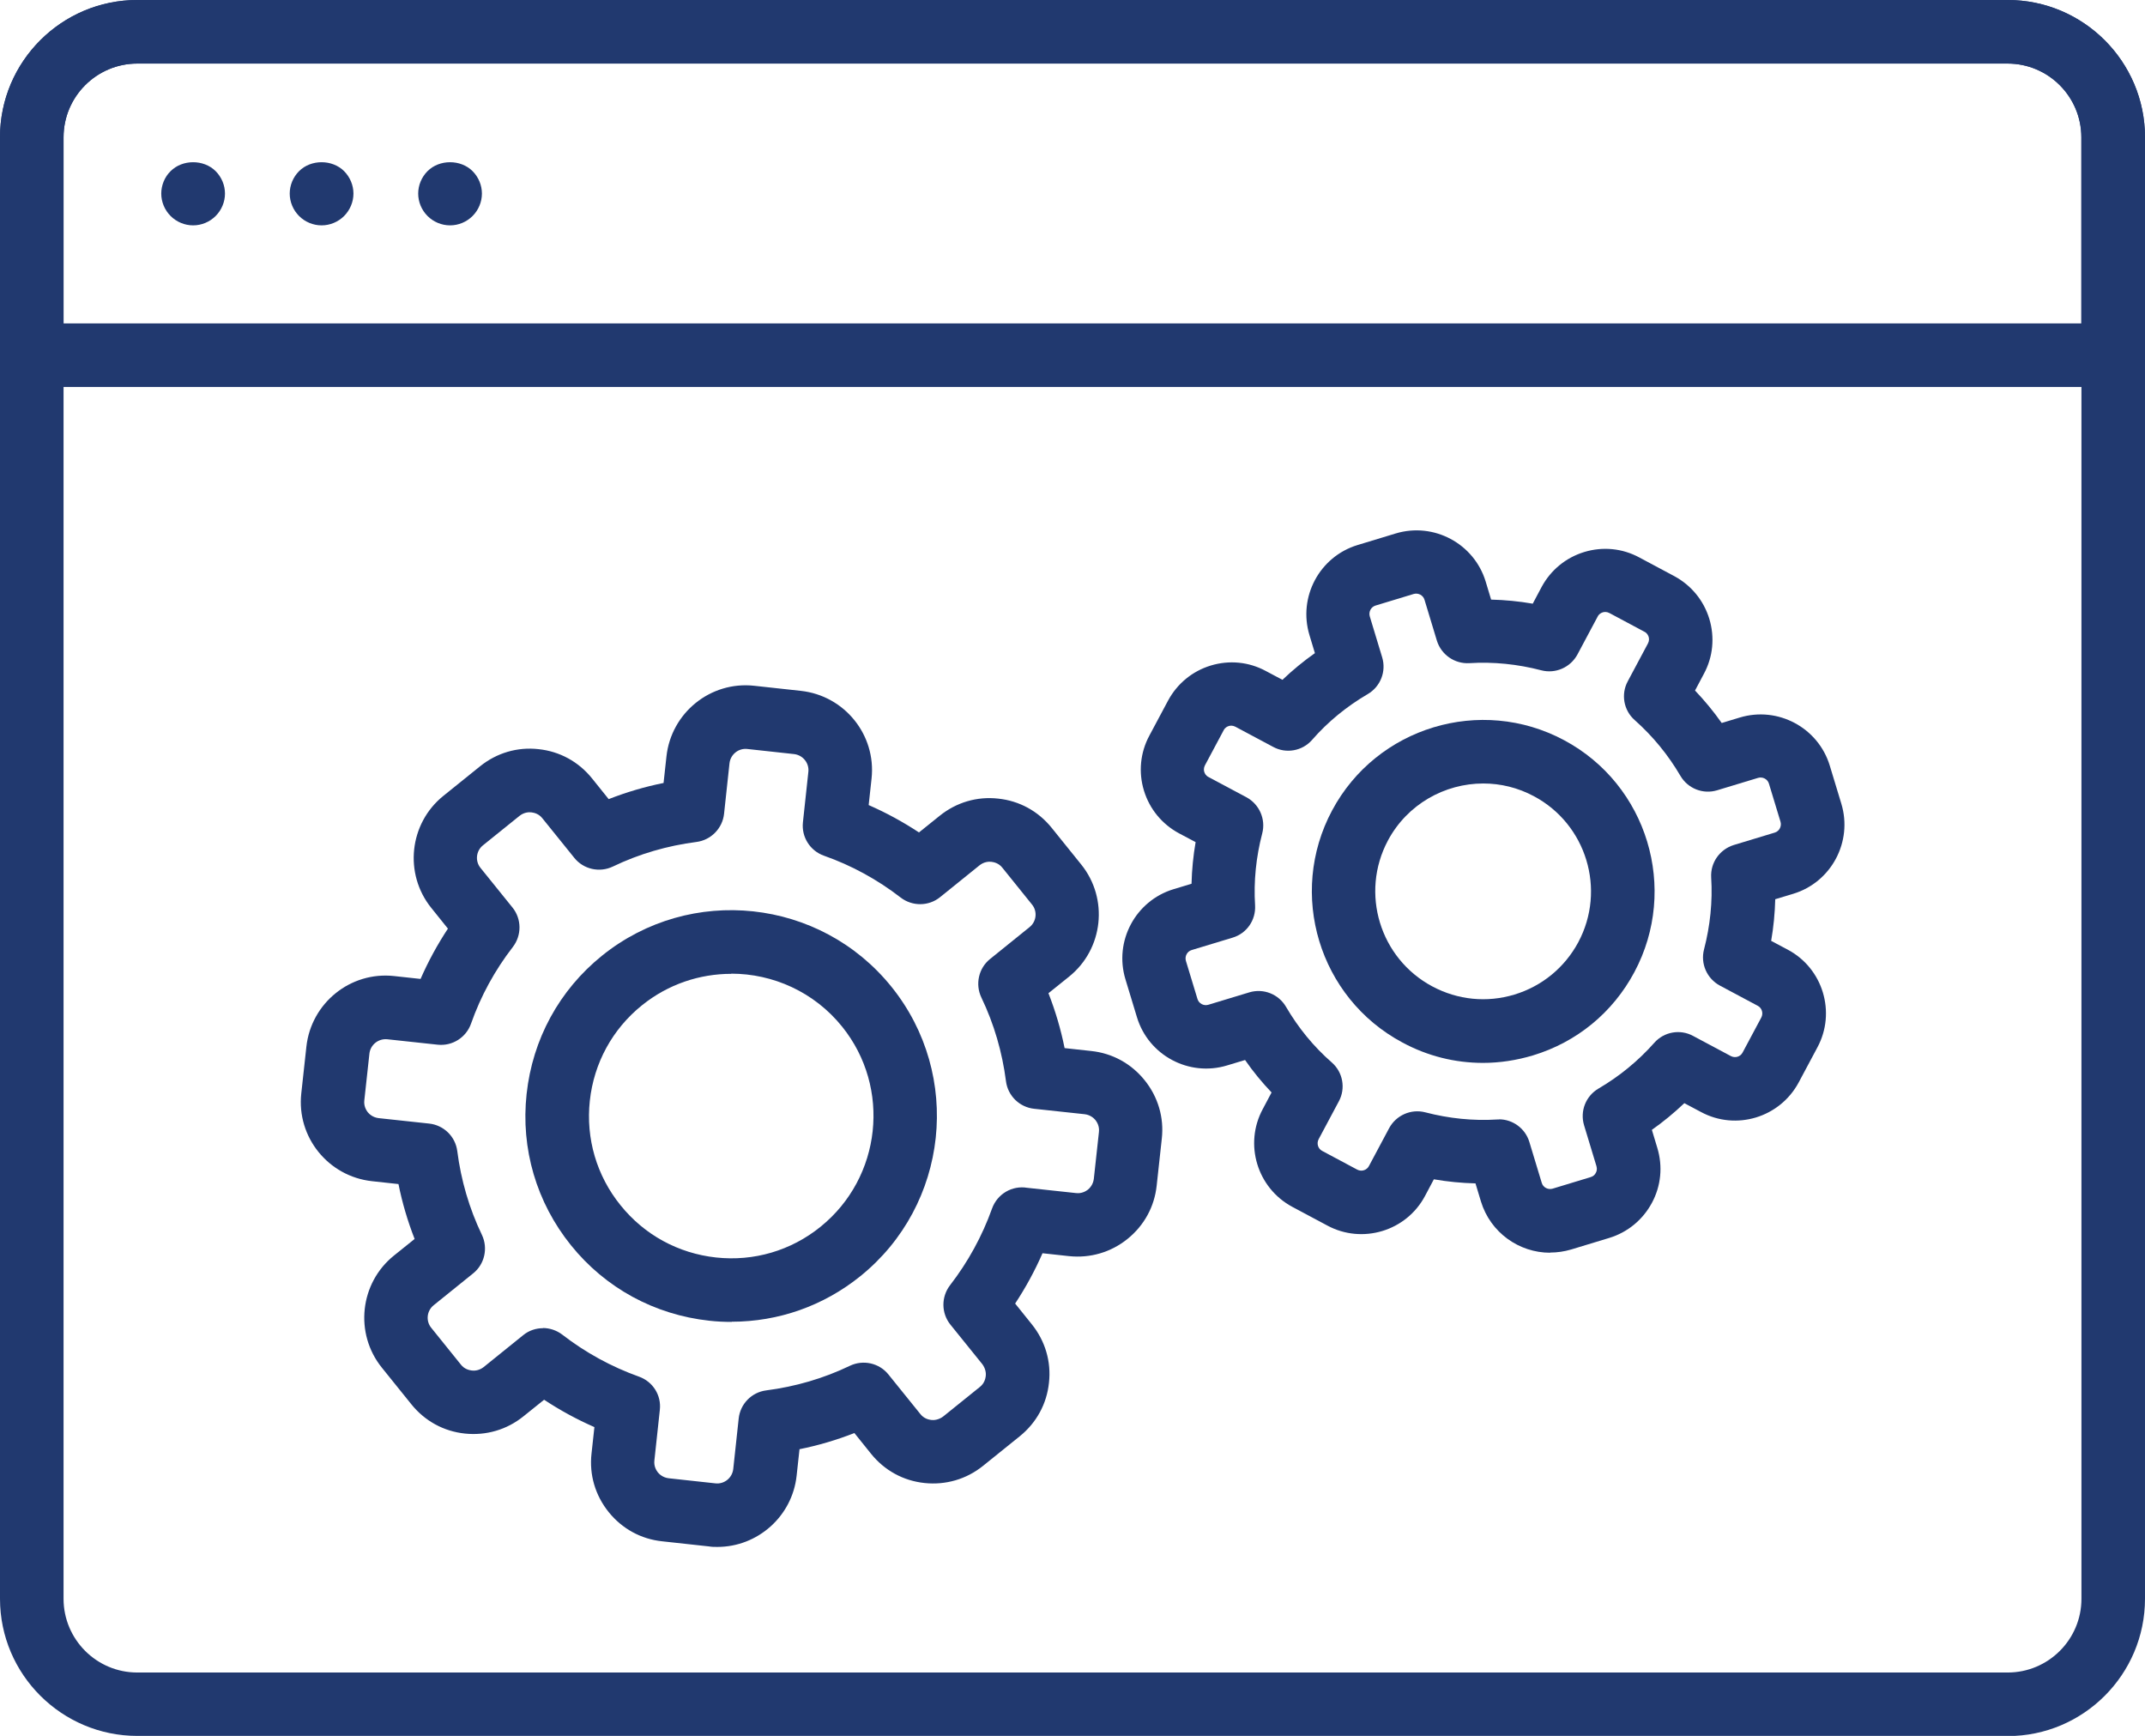<?xml version="1.0" encoding="UTF-8"?>
<svg id="Ebene_2" data-name="Ebene 2" xmlns="http://www.w3.org/2000/svg" viewBox="0 0 126.23 102.14">
  <defs>
    <style>
      .cls-1 {
        fill: #21396f;
        stroke-width: 0px;
      }
    </style>
  </defs>
  <g id="Ebene_1-2" data-name="Ebene 1">
    <g>
      <g>
        <path class="cls-1" d="m118.15,102.14H8.08C3.63,102.14,0,98.52,0,94.07V8.08C0,3.62,3.63,0,8.08,0h110.07c4.45,0,8.08,3.62,8.08,8.08v85.99c0,4.45-3.62,8.08-8.08,8.08ZM8.08,3.74c-2.39,0-4.34,1.94-4.34,4.34v85.99c0,2.39,1.94,4.34,4.34,4.34h110.07c2.39,0,4.34-1.94,4.34-4.34V8.08c0-2.39-1.94-4.34-4.34-4.34H8.08Z"/>
        <path class="cls-1" d="m124.35,22.77H1.87c-1.03,0-1.87-.84-1.87-1.87v-12.82C0,3.63,3.62,0,8.08,0h110.07c4.45,0,8.08,3.62,8.08,8.08v12.82c0,1.03-.84,1.87-1.87,1.87ZM3.74,19.03h118.74v-10.95c0-2.39-1.94-4.34-4.34-4.34H8.08c-2.39,0-4.34,1.94-4.34,4.34v10.95Z"/>
        <g>
          <path class="cls-1" d="m11.36,13.26c-.49,0-.97-.2-1.32-.55-.35-.35-.55-.83-.55-1.32s.2-.98.55-1.32c.7-.7,1.95-.7,2.65,0,.35.35.55.83.55,1.32s-.2.97-.55,1.32c-.35.35-.83.55-1.32.55Z"/>
          <path class="cls-1" d="m26.48,13.26c-.49,0-.97-.2-1.32-.55-.35-.35-.55-.83-.55-1.32s.2-.97.55-1.32c.7-.7,1.95-.7,2.65,0,.35.35.55.83.55,1.32s-.2.97-.55,1.32c-.35.35-.83.55-1.32.55Z"/>
          <path class="cls-1" d="m18.92,13.26c-.49,0-.97-.2-1.32-.55-.35-.35-.55-.83-.55-1.32s.2-.97.55-1.32c.7-.7,1.95-.7,2.65,0,.35.35.55.83.55,1.32s-.2.97-.55,1.32c-.35.35-.83.55-1.32.55Z"/>
        </g>
      </g>
      <g>
        <g>
          <path class="cls-1" d="m43.06,77.78c-.44,0-.88-.02-1.32-.07-3.22-.35-6.11-1.92-8.14-4.44-2.03-2.52-2.96-5.68-2.61-8.9.35-3.22,1.92-6.11,4.44-8.14,5.2-4.19,12.84-3.37,17.03,1.83h0c4.19,5.2,3.37,12.84-1.83,17.03-2.17,1.75-4.82,2.68-7.58,2.68Zm-.03-20.48c-1.84,0-3.7.6-5.25,1.85-1.74,1.4-2.83,3.4-3.07,5.62-.24,2.22.4,4.41,1.81,6.15,1.4,1.74,3.4,2.83,5.62,3.07,2.22.24,4.41-.4,6.15-1.81,3.59-2.9,4.16-8.18,1.27-11.77h0c-1.65-2.05-4.08-3.12-6.53-3.12Z"/>
          <path class="cls-1" d="m42.22,91.02c-.17,0-.34,0-.5-.03l-2.75-.3c-1.25-.13-2.36-.74-3.15-1.72-.79-.98-1.15-2.2-1.01-3.44l.17-1.56c-1.03-.45-2.02-.99-2.96-1.61l-1.22.98c-.98.79-2.2,1.14-3.44,1.01-1.25-.13-2.36-.74-3.15-1.72l-1.74-2.16c-1.62-2.01-1.3-4.97.71-6.59l1.22-.98c-.41-1.05-.73-2.13-.95-3.23l-1.56-.17c-2.57-.28-4.44-2.59-4.16-5.16l.3-2.75c.28-2.57,2.59-4.44,5.16-4.16l1.56.17c.45-1.03.99-2.02,1.61-2.96l-.98-1.22c-1.62-2.01-1.3-4.97.71-6.59l2.16-1.74c.98-.79,2.2-1.15,3.44-1.01,1.25.13,2.36.74,3.15,1.72l.98,1.22c1.05-.41,2.13-.73,3.23-.95l.17-1.56c.28-2.57,2.59-4.44,5.16-4.16l2.75.3c2.57.28,4.44,2.59,4.16,5.16l-.17,1.56c1.03.45,2.02.99,2.96,1.61l1.22-.98c.98-.79,2.2-1.15,3.44-1.01,1.25.13,2.36.74,3.15,1.72l1.74,2.16c1.62,2.01,1.3,4.97-.71,6.59l-1.22.98c.41,1.05.73,2.13.95,3.23l1.56.17c1.25.13,2.36.74,3.15,1.72.79.98,1.15,2.2,1.01,3.44l-.3,2.75c-.13,1.25-.74,2.36-1.72,3.15-.98.79-2.2,1.14-3.44,1.01l-1.56-.17c-.45,1.03-.99,2.02-1.61,2.96l.98,1.22c.79.98,1.15,2.2,1.01,3.44-.13,1.25-.74,2.36-1.72,3.15l-2.16,1.74c-.98.79-2.2,1.14-3.44,1.01-1.25-.13-2.36-.74-3.15-1.72l-.98-1.22c-1.05.41-2.13.73-3.23.95l-.17,1.56c-.26,2.4-2.3,4.19-4.66,4.19Zm-10.28-12.88c.4,0,.81.13,1.15.39,1.37,1.06,2.89,1.89,4.51,2.47.82.29,1.33,1.1,1.23,1.96l-.32,2.97c-.04.34.11.58.2.7.09.11.3.31.64.35l2.75.3c.52.06.99-.32,1.05-.84l.32-2.97c.09-.86.76-1.55,1.62-1.66,1.71-.22,3.37-.7,4.93-1.45.78-.37,1.72-.16,2.26.51l1.88,2.33c.21.27.49.33.64.35.15.02.43,0,.7-.2l2.16-1.74c.27-.21.33-.49.35-.64.02-.15,0-.43-.2-.7l-1.88-2.33c-.54-.67-.55-1.63-.02-2.32,1.06-1.37,1.89-2.89,2.47-4.51.31-.86,1.18-1.37,2.07-1.22l2.87.31c.34.04.58-.11.7-.2.11-.09.31-.3.35-.64l.3-2.75c.04-.34-.11-.58-.2-.7-.09-.11-.3-.31-.64-.35l-2.97-.32c-.86-.09-1.55-.76-1.66-1.62-.22-1.71-.7-3.37-1.45-4.93-.37-.78-.16-1.72.51-2.26l2.33-1.88c.41-.33.47-.93.14-1.33l-1.74-2.16c-.21-.27-.49-.33-.64-.35-.15-.02-.43-.01-.7.2h0l-2.33,1.88c-.67.54-1.63.55-2.32.02-1.37-1.06-2.89-1.89-4.51-2.46-.82-.29-1.33-1.1-1.24-1.96l.32-2.97c.06-.52-.32-.99-.84-1.05l-2.75-.3c-.52-.06-.99.32-1.05.84l-.32,2.97c-.09.86-.77,1.55-1.62,1.66-1.71.22-3.37.7-4.93,1.45-.78.37-1.72.16-2.26-.51l-1.88-2.33c-.21-.27-.49-.33-.64-.35-.15-.02-.43-.01-.7.2l-2.16,1.74c-.41.33-.47.93-.14,1.33l1.88,2.33c.54.67.55,1.63.02,2.32-1.06,1.37-1.89,2.89-2.46,4.51-.29.82-1.1,1.33-1.96,1.24l-2.97-.32c-.52-.05-.99.32-1.05.84l-.3,2.75c-.04.34.11.58.2.7.09.11.3.31.64.35l2.97.32c.86.09,1.55.76,1.66,1.62.22,1.71.7,3.37,1.45,4.93.37.78.16,1.72-.51,2.26l-2.33,1.88c-.41.33-.47.93-.14,1.33l1.74,2.16c.21.27.49.33.64.35.15.02.43.01.7-.2l2.33-1.88c.34-.28.76-.41,1.17-.41Zm24.53-28.7h.01-.01Z"/>
        </g>
        <g>
          <path class="cls-1" d="m87.27,62.54c-1.64,0-3.26-.4-4.74-1.2-4.91-2.62-6.76-8.75-4.14-13.65,2.62-4.91,8.75-6.76,13.65-4.14h0c4.91,2.62,6.76,8.75,4.14,13.65-1.27,2.38-3.39,4.12-5.97,4.9-.97.29-1.96.44-2.94.44Zm.02-16.44c-2.27,0-4.47,1.22-5.61,3.35-1.65,3.09-.48,6.94,2.61,8.59,1.5.8,3.21.97,4.83.48,1.62-.49,2.96-1.59,3.76-3.08,1.65-3.09.48-6.94-2.61-8.59h0c-.95-.51-1.97-.75-2.98-.75Z"/>
          <path class="cls-1" d="m91.22,73.71c-1.82,0-3.51-1.18-4.07-3.02l-.32-1.06c-.82-.02-1.64-.1-2.45-.24l-.52.98c-1.1,2.07-3.69,2.85-5.75,1.74l-2.06-1.1c-2.07-1.11-2.85-3.69-1.74-5.75l.52-.98c-.57-.6-1.09-1.23-1.56-1.91l-1.06.32c-2.24.68-4.62-.59-5.3-2.83l-.68-2.24c-.68-2.24.59-4.62,2.83-5.3l1.06-.32c.02-.82.1-1.64.24-2.45l-.98-.52c-1-.54-1.73-1.43-2.06-2.51s-.22-2.24.32-3.24l1.1-2.06c.54-1,1.43-1.73,2.51-2.06,1.09-.33,2.24-.22,3.24.32l.98.52c.6-.57,1.23-1.09,1.91-1.57l-.32-1.06c-.68-2.24.59-4.62,2.83-5.3l2.24-.68c2.24-.68,4.62.59,5.3,2.83l.32,1.06c.82.02,1.64.1,2.45.24l.52-.98h0c.54-1,1.43-1.73,2.51-2.06,1.09-.33,2.24-.22,3.24.32l2.06,1.1c1,.54,1.73,1.43,2.06,2.51.33,1.09.22,2.24-.32,3.24l-.52.98c.57.6,1.09,1.23,1.57,1.91l1.06-.32c2.24-.68,4.62.59,5.3,2.83l.68,2.24c.68,2.24-.59,4.62-2.83,5.3l-1.06.32c-.02.82-.1,1.64-.24,2.45l.98.52c2.07,1.1,2.85,3.69,1.74,5.75l-1.1,2.06c-1.11,2.07-3.69,2.85-5.75,1.74l-.98-.52c-.6.57-1.23,1.09-1.91,1.57l.32,1.06c.33,1.09.22,2.24-.32,3.24-.54,1-1.43,1.73-2.51,2.06l-2.24.68c-.41.12-.82.18-1.23.18Zm-3.01-7.85c.82,0,1.55.54,1.79,1.33l.73,2.41c.08.27.37.42.64.34l2.24-.68c.17-.05.26-.16.3-.25.05-.08.09-.22.04-.39l-.73-2.41c-.25-.83.1-1.72.85-2.16,1.23-.72,2.33-1.62,3.28-2.69.57-.65,1.52-.82,2.28-.41l2.23,1.19c.25.13.56.04.69-.21l1.1-2.06c.13-.25.04-.56-.21-.69l-2.23-1.19c-.76-.41-1.15-1.29-.93-2.13.36-1.38.51-2.81.42-4.23-.05-.87.5-1.65,1.33-1.91l2.41-.73c.27-.08.42-.37.34-.64l-.68-2.24c-.08-.27-.37-.42-.64-.34l-2.41.73c-.83.25-1.72-.1-2.16-.85-.72-1.23-1.62-2.33-2.69-3.28-.65-.57-.82-1.52-.41-2.28l1.19-2.23c.08-.15.07-.3.04-.39-.03-.09-.09-.22-.25-.3l-2.06-1.1c-.15-.08-.3-.07-.39-.04-.09.03-.22.09-.3.25l-1.19,2.23c-.41.76-1.29,1.15-2.13.93-1.38-.36-2.81-.51-4.23-.42-.86.05-1.65-.49-1.91-1.32l-.73-2.41c-.08-.27-.37-.42-.64-.34l-2.24.68c-.27.08-.42.37-.34.64l.73,2.41c.25.83-.1,1.72-.85,2.16-1.23.72-2.34,1.62-3.28,2.7-.57.65-1.52.82-2.28.41l-2.23-1.19c-.15-.08-.3-.07-.39-.04-.09.03-.22.09-.3.25l-1.1,2.06c-.08.15-.07.3-.04.39.03.09.09.22.25.3l2.23,1.19c.76.41,1.15,1.29.93,2.13-.36,1.38-.51,2.81-.42,4.23.05.87-.49,1.65-1.32,1.9l-2.41.73c-.27.08-.42.37-.34.64l.68,2.24c.08.27.37.42.64.34l2.41-.73c.83-.25,1.72.1,2.16.85.72,1.23,1.62,2.34,2.7,3.28.65.57.82,1.52.41,2.28l-1.19,2.23c-.13.25-.04.56.21.69l2.06,1.1c.25.13.56.04.69-.21l1.19-2.23c.41-.76,1.29-1.15,2.13-.93,1.38.36,2.81.51,4.23.42.04,0,.08,0,.12,0Z"/>
        </g>
      </g>
    </g>
  </g>
</svg>